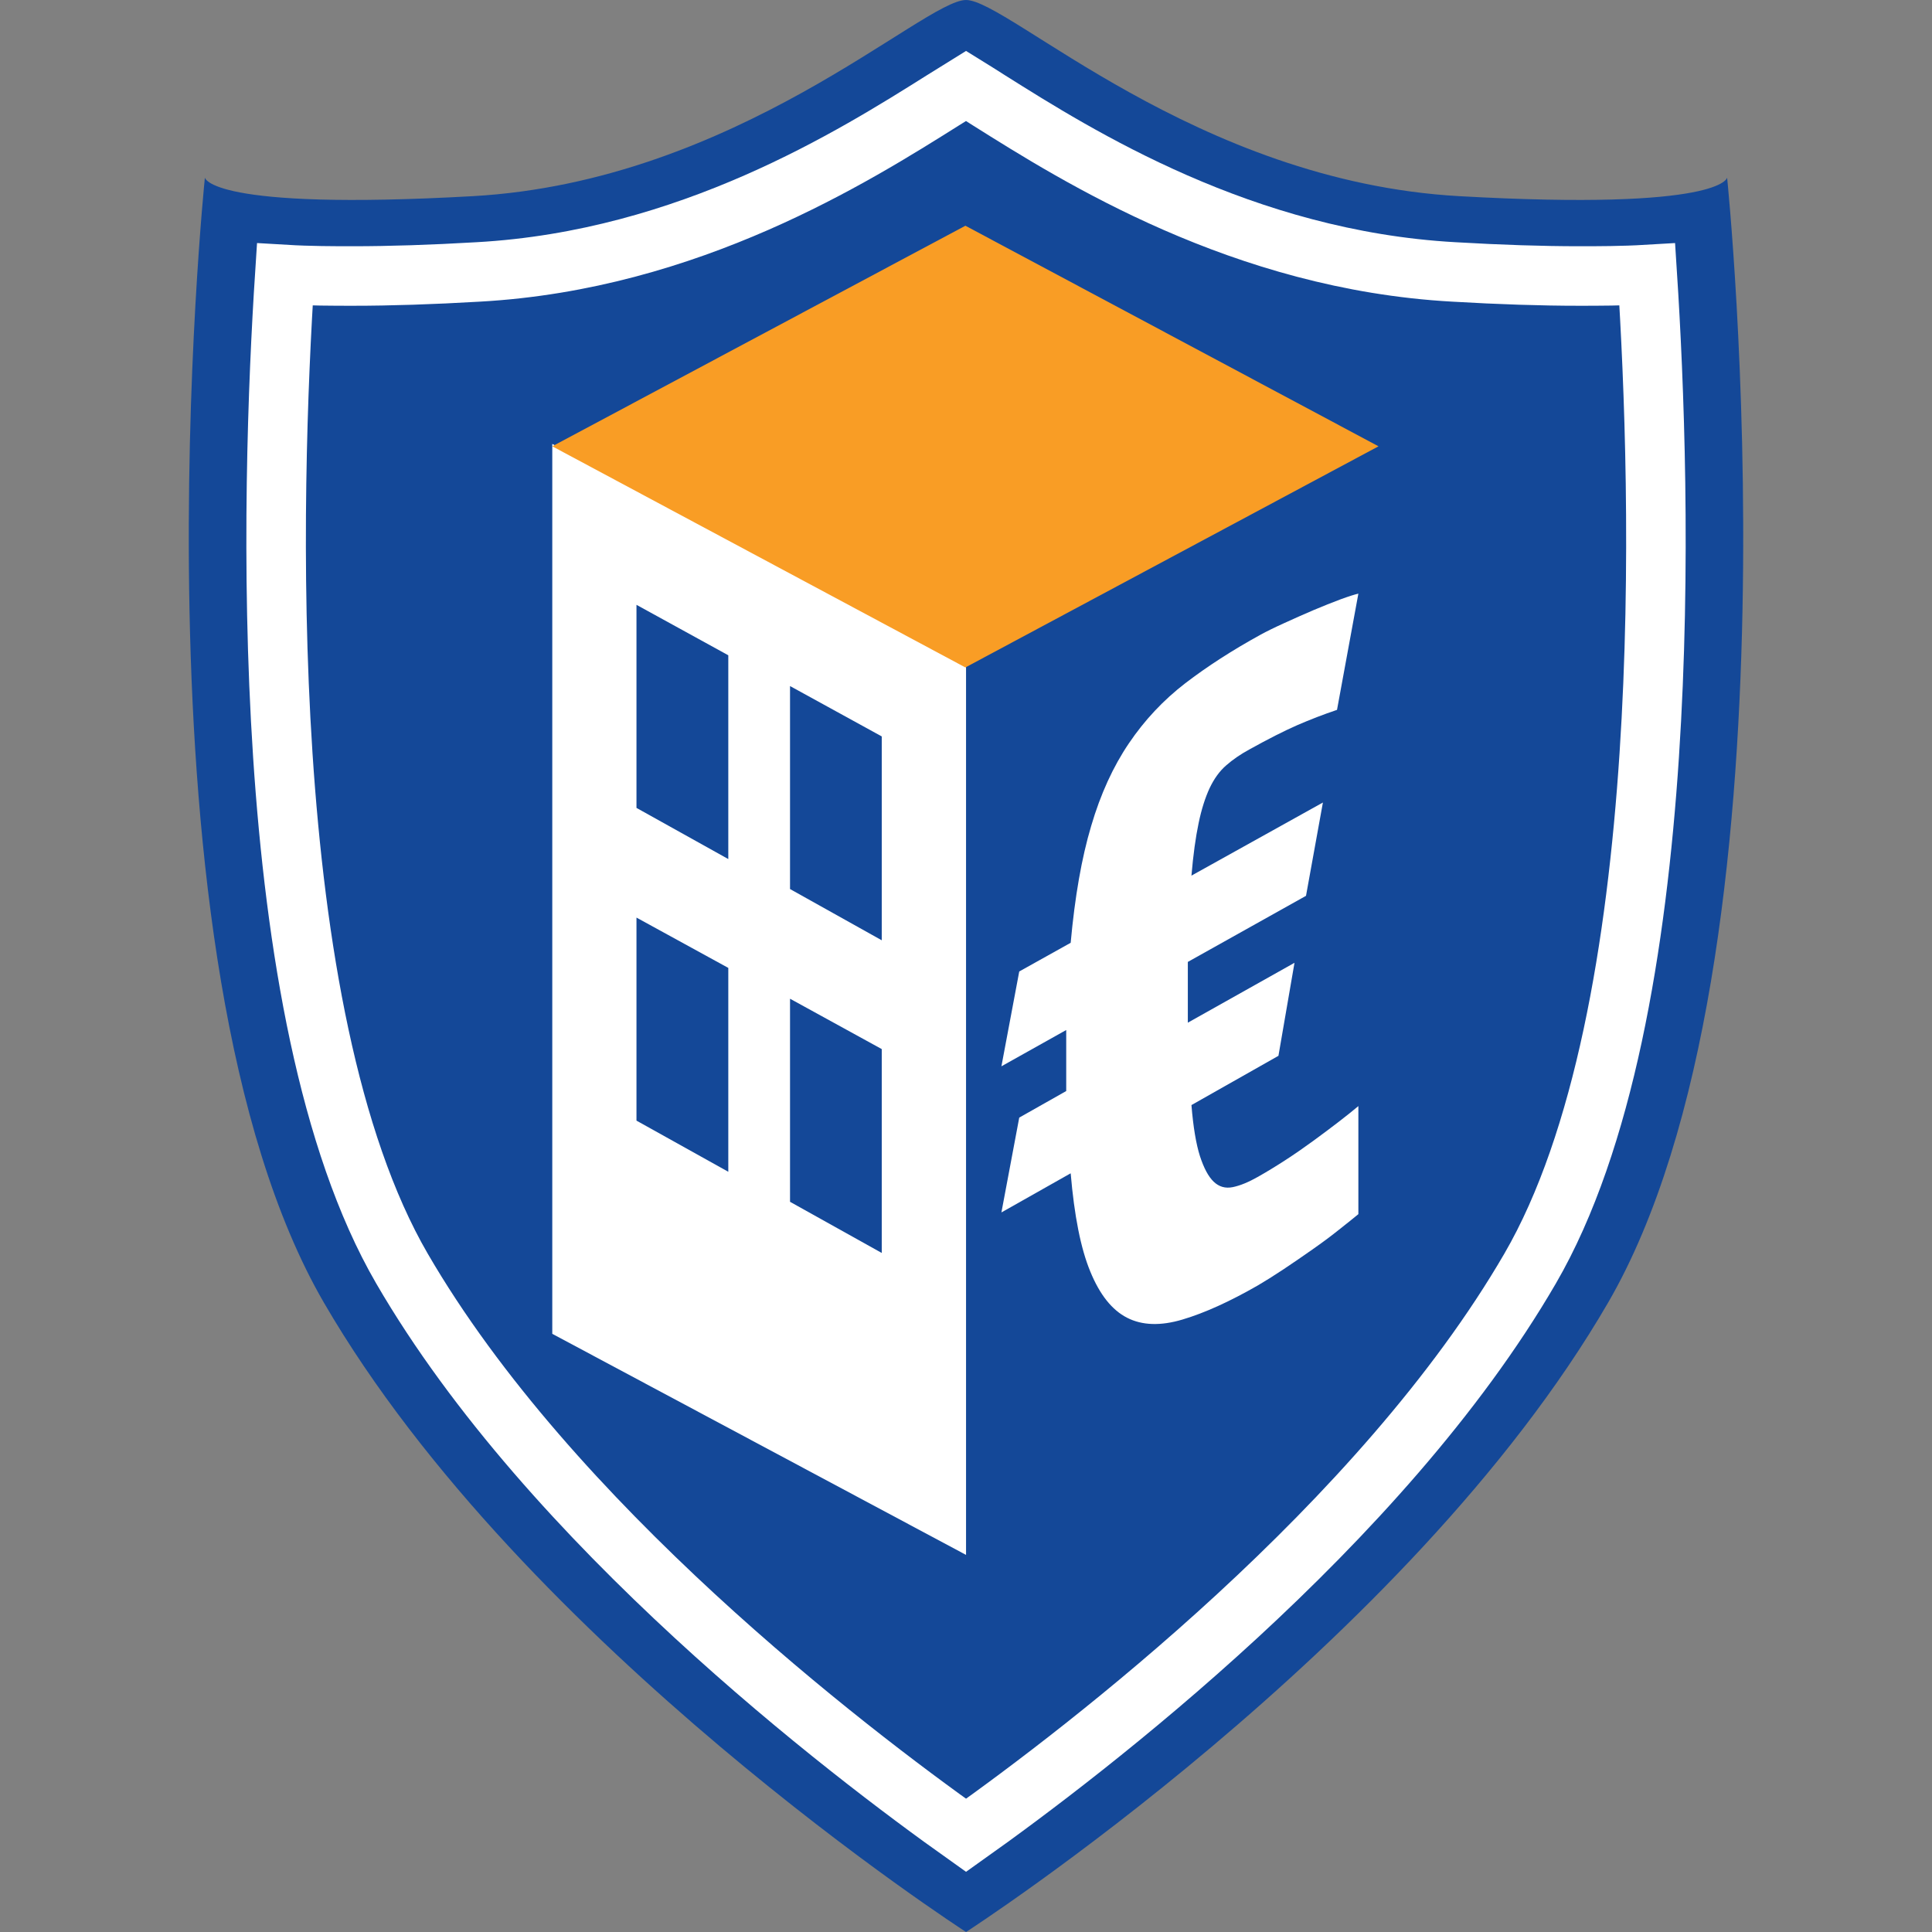 <svg xmlns="http://www.w3.org/2000/svg" version="1.1" xmlns:xlink="http://www.w3.org/1999/xlink" xmlns:svgjs="http://svgjs.dev/svgjs" width="1024" height="1024"><rect width="100%" height="100%" fill="#808080" stroke="none"/><svg width="1024" height="1024" viewBox="0 0 1024 1024" version="1.1" xmlns="http://www.w3.org/2000/svg" xmlns:xlink="http://www.w3.org/1999/xlink" xml:space="preserve" xmlns:serif="http://www.serif.com/" style="fill-rule:evenodd;clip-rule:evenodd;stroke-miterlimit:2;">
    <g id="SvgjsG1012">
        <path d="M915.406,94.153C915.406,94.153 913.145,111.817 773.4,103.969C633.709,96.121 534.511,0 512.024,0C489.441,0 390.344,96.121 250.6,103.969C110.861,111.817 108.593,94.153 108.593,94.153C108.593,94.153 65.834,508.065 171.727,690.516C277.664,872.919 512.024,1024 512.024,1024C512.024,1024 746.389,872.919 852.273,690.516C958.167,508.065 915.406,94.153 915.406,94.153Z" style="fill:rgb(20,72,152);fill-rule:nonzero;"></path>
        <path d="M512.024,972.758C448.596,927.757 291.732,807.896 213.052,672.361C134.719,537.466 143.676,257.439 150.959,145.498C164.194,146.285 176.892,146.285 187.322,146.285C206.559,146.285 228.849,145.572 253.55,144.121C365.248,137.896 452.833,82.688 499.871,53.117C503.808,50.705 508.039,47.999 512.024,45.538C516.009,47.999 520.288,50.705 524.177,53.19C571.216,82.787 658.752,137.896 770.45,144.121C795.151,145.572 817.488,146.285 836.732,146.285C847.162,146.285 859.806,146.285 873.09,145.498C880.324,257.439 889.329,537.466 810.991,672.361C732.316,807.896 575.451,927.757 512.024,972.758Z" style="fill:none;stroke:white;stroke-width:31.55px;"></path>
        <path d="M512.024,824.131L731.281,706.953L731.281,235.273L512.024,352.454L512.024,824.131Z" style="fill:rgb(20,72,152);fill-rule:nonzero;"></path>
        <path d="M512.024,824.131L512.024,352.454L292.719,235.273L292.719,706.953L512.024,824.131Z" style="fill:white;fill-rule:nonzero;"></path>
        <path d="M386.012,347.312L337.346,320.569L337.346,428.205L386.012,455.319L386.012,347.312Z" style="fill:rgb(20,72,152);fill-rule:nonzero;"></path>
        <path d="M467.344,390.317L418.731,363.623L418.731,471.211L467.344,498.372L467.344,390.317Z" style="fill:rgb(20,72,152);fill-rule:nonzero;"></path>
        <path d="M467.344,556.037L418.731,529.347L418.731,636.98L467.344,664.092L467.344,556.037Z" style="fill:rgb(20,72,152);fill-rule:nonzero;"></path>
        <path d="M337.346,486.341L337.346,593.953L386.012,621.065L386.012,513.011L337.346,486.341Z" style="fill:rgb(20,72,152);fill-rule:nonzero;"></path>
        <path d="M511.677,119.641L292.719,236.552L511.677,353.758L730.64,236.552L511.677,119.641Z" style="fill:rgb(249,157,37);fill-rule:nonzero;"></path>
        <path d="M719.965,643.526C717.452,645.59 714.011,648.37 709.631,651.816C705.251,655.337 700.53,658.805 695.51,662.321C690.495,665.842 685.421,669.336 680.209,672.804C675.039,676.224 670.564,679.025 666.824,681.217C651.768,689.876 638.431,695.905 626.769,699.372C615.16,702.845 605.365,702.52 597.394,698.439C589.376,694.357 582.878,686.184 577.863,673.908C572.795,661.659 569.397,644.337 567.481,621.876L530.771,642.613L540.219,592.353L565.118,578.279L565.118,545.928L530.771,565.166L540.219,514.905L567.481,499.7C569.69,475.346 573.286,454.7 578.354,437.75C583.321,420.849 590.011,406.26 598.333,393.983C606.645,381.682 616.584,371.102 628.198,362.147C639.861,353.217 653.145,344.63 668.2,336.365C671.348,334.642 675.536,332.575 680.7,330.238C685.864,327.852 691.034,325.614 696.198,323.374C701.416,321.185 706.137,319.29 710.565,317.642C714.945,316.043 718.093,315.058 719.965,314.64L708.645,376.245C701.464,378.655 694.427,381.387 687.491,384.388C680.598,387.415 672.137,391.695 662.097,397.28C657.424,399.814 653.342,402.644 649.896,405.669C646.401,408.696 643.499,412.73 641.136,417.701C638.826,422.669 636.809,428.894 635.283,436.324C633.709,443.779 632.429,453.03 631.495,464.1L701.17,425.35L692.213,474.802L629.575,509.837L629.575,542.039L686.109,510.306L677.6,559.607L631.495,585.711C632.429,597.346 633.955,606.325 635.972,612.7C638.036,619.044 640.448,623.6 643.254,626.304C646.108,629.036 649.453,629.996 653.39,629.207C657.327,628.396 661.756,626.576 666.824,623.696C676.517,618.185 686.36,611.788 696.198,604.58C706.089,597.346 714.011,591.243 719.965,586.249L719.965,643.526Z" style="fill:white;fill-rule:nonzero;"></path>
    </g>
</svg><style>@media (prefers-color-scheme: light) { :root { filter: none; } }
@media (prefers-color-scheme: dark) { :root { filter: none; } }
</style></svg>